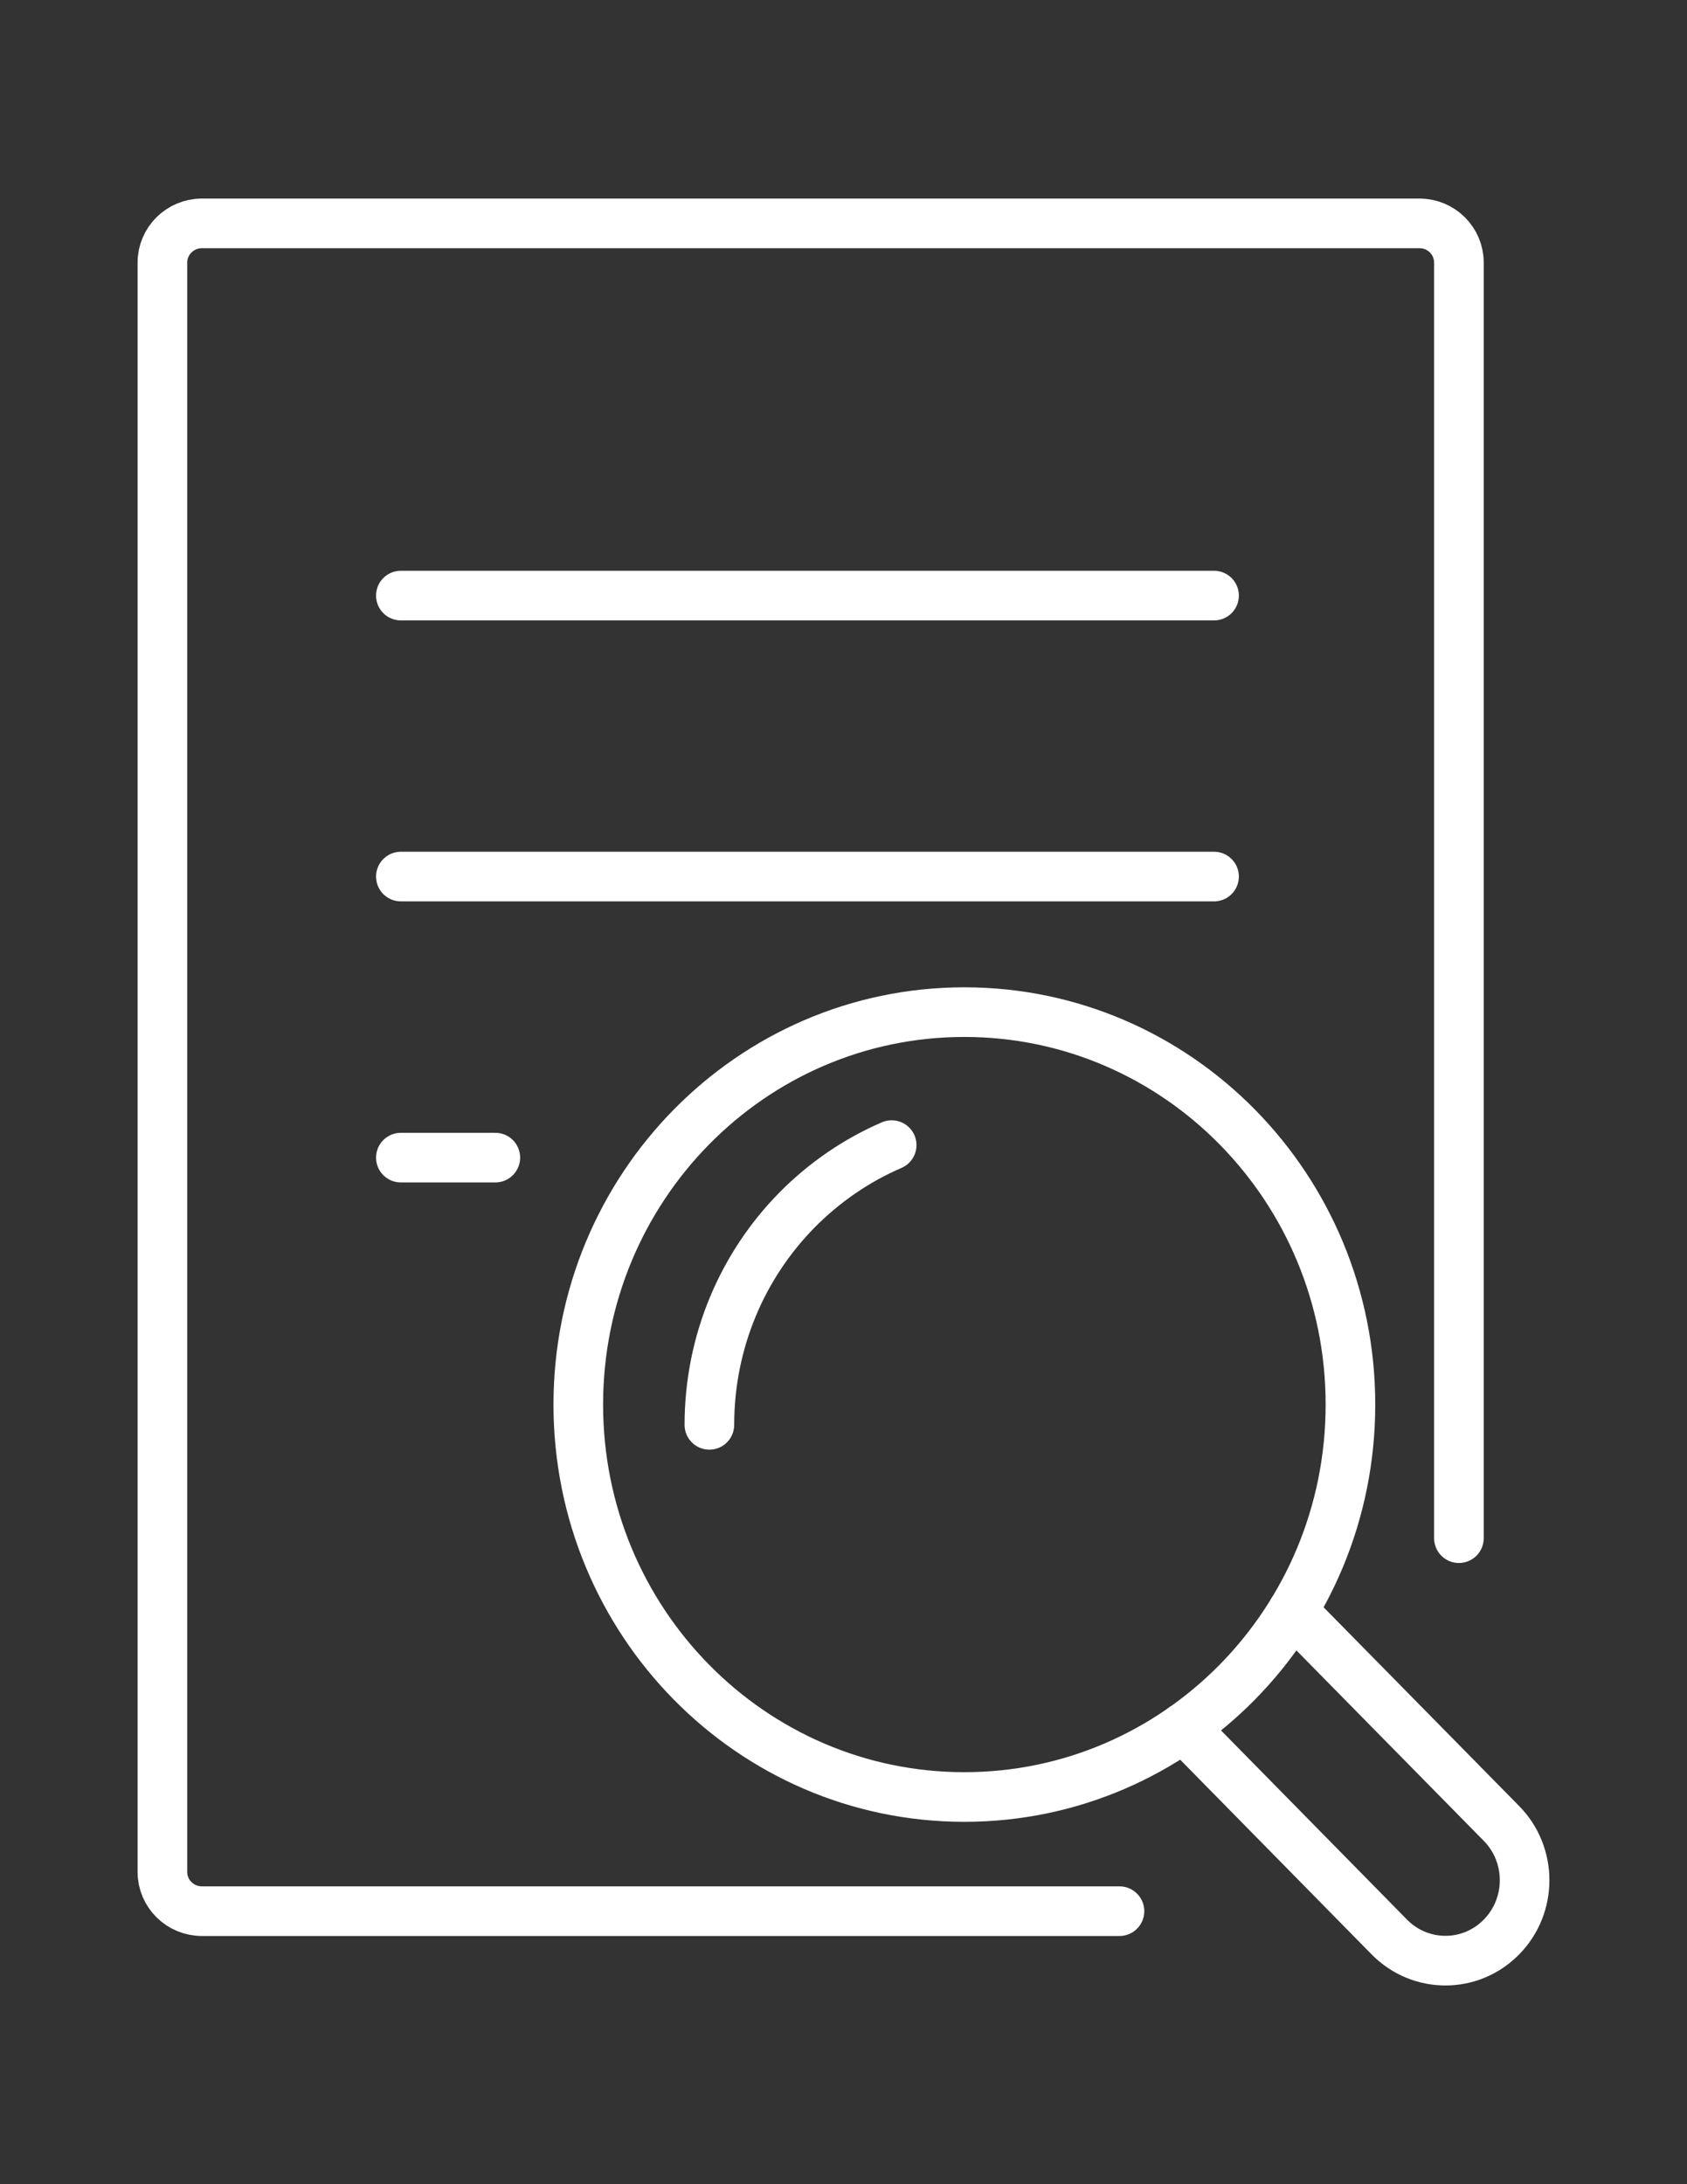 <?xml version="1.0" encoding="UTF-8"?>
<svg xmlns="http://www.w3.org/2000/svg" width="34" height="44" viewBox="0 0 34 44" fill="none">
  <rect x="0" y="0" width="34" height="44" fill="#333333" stroke="none"/>
  <g id="Layer_1">
    <g id="Group">
      <path id="Vector" d="M22.562 38.5H4.07C3.63 38.5 3.273 38.146 3.273 37.71V5.29C3.273 4.854 3.63 4.5 4.07 4.5H28.608C29.048 4.5 29.403 4.854 29.403 5.29V30.986" stroke="white" stroke-linecap="round" stroke-linejoin="round"></path>
      <path id="Vector_2" d="M8.079 11.998H24.468" stroke="white" stroke-linecap="round" stroke-linejoin="round"></path>
      <path id="Vector_3" d="M8.079 17.658H24.468" stroke="white" stroke-linecap="round" stroke-linejoin="round"></path>
      <path id="Vector_4" d="M8.079 23.32H9.983" stroke="white" stroke-linecap="round" stroke-linejoin="round"></path>
    </g>
    <g id="Group_2">
      <path id="Vector_5" d="M26.052 32.457L30.259 36.731C30.883 37.362 30.883 38.391 30.259 39.022C29.636 39.655 28.627 39.655 28.002 39.022L23.852 34.803" stroke="white" stroke-linecap="round" stroke-linejoin="round"></path>
      <path id="Vector_6" d="M27.217 28.295C27.217 32.661 23.734 36.2 19.435 36.2C15.137 36.2 11.655 32.661 11.655 28.295C11.655 23.928 15.139 20.389 19.435 20.389C23.732 20.389 27.217 23.928 27.217 28.295Z" stroke="white" stroke-linecap="round" stroke-linejoin="round"></path>
      <path id="Vector_7" d="M14.297 28.703C14.297 27.858 14.466 27.055 14.77 26.323C15.074 25.591 15.516 24.932 16.059 24.379C16.605 23.826 17.252 23.378 17.971 23.068" stroke="white" stroke-linecap="round" stroke-linejoin="round"></path>
    </g>
  </g>
</svg>
